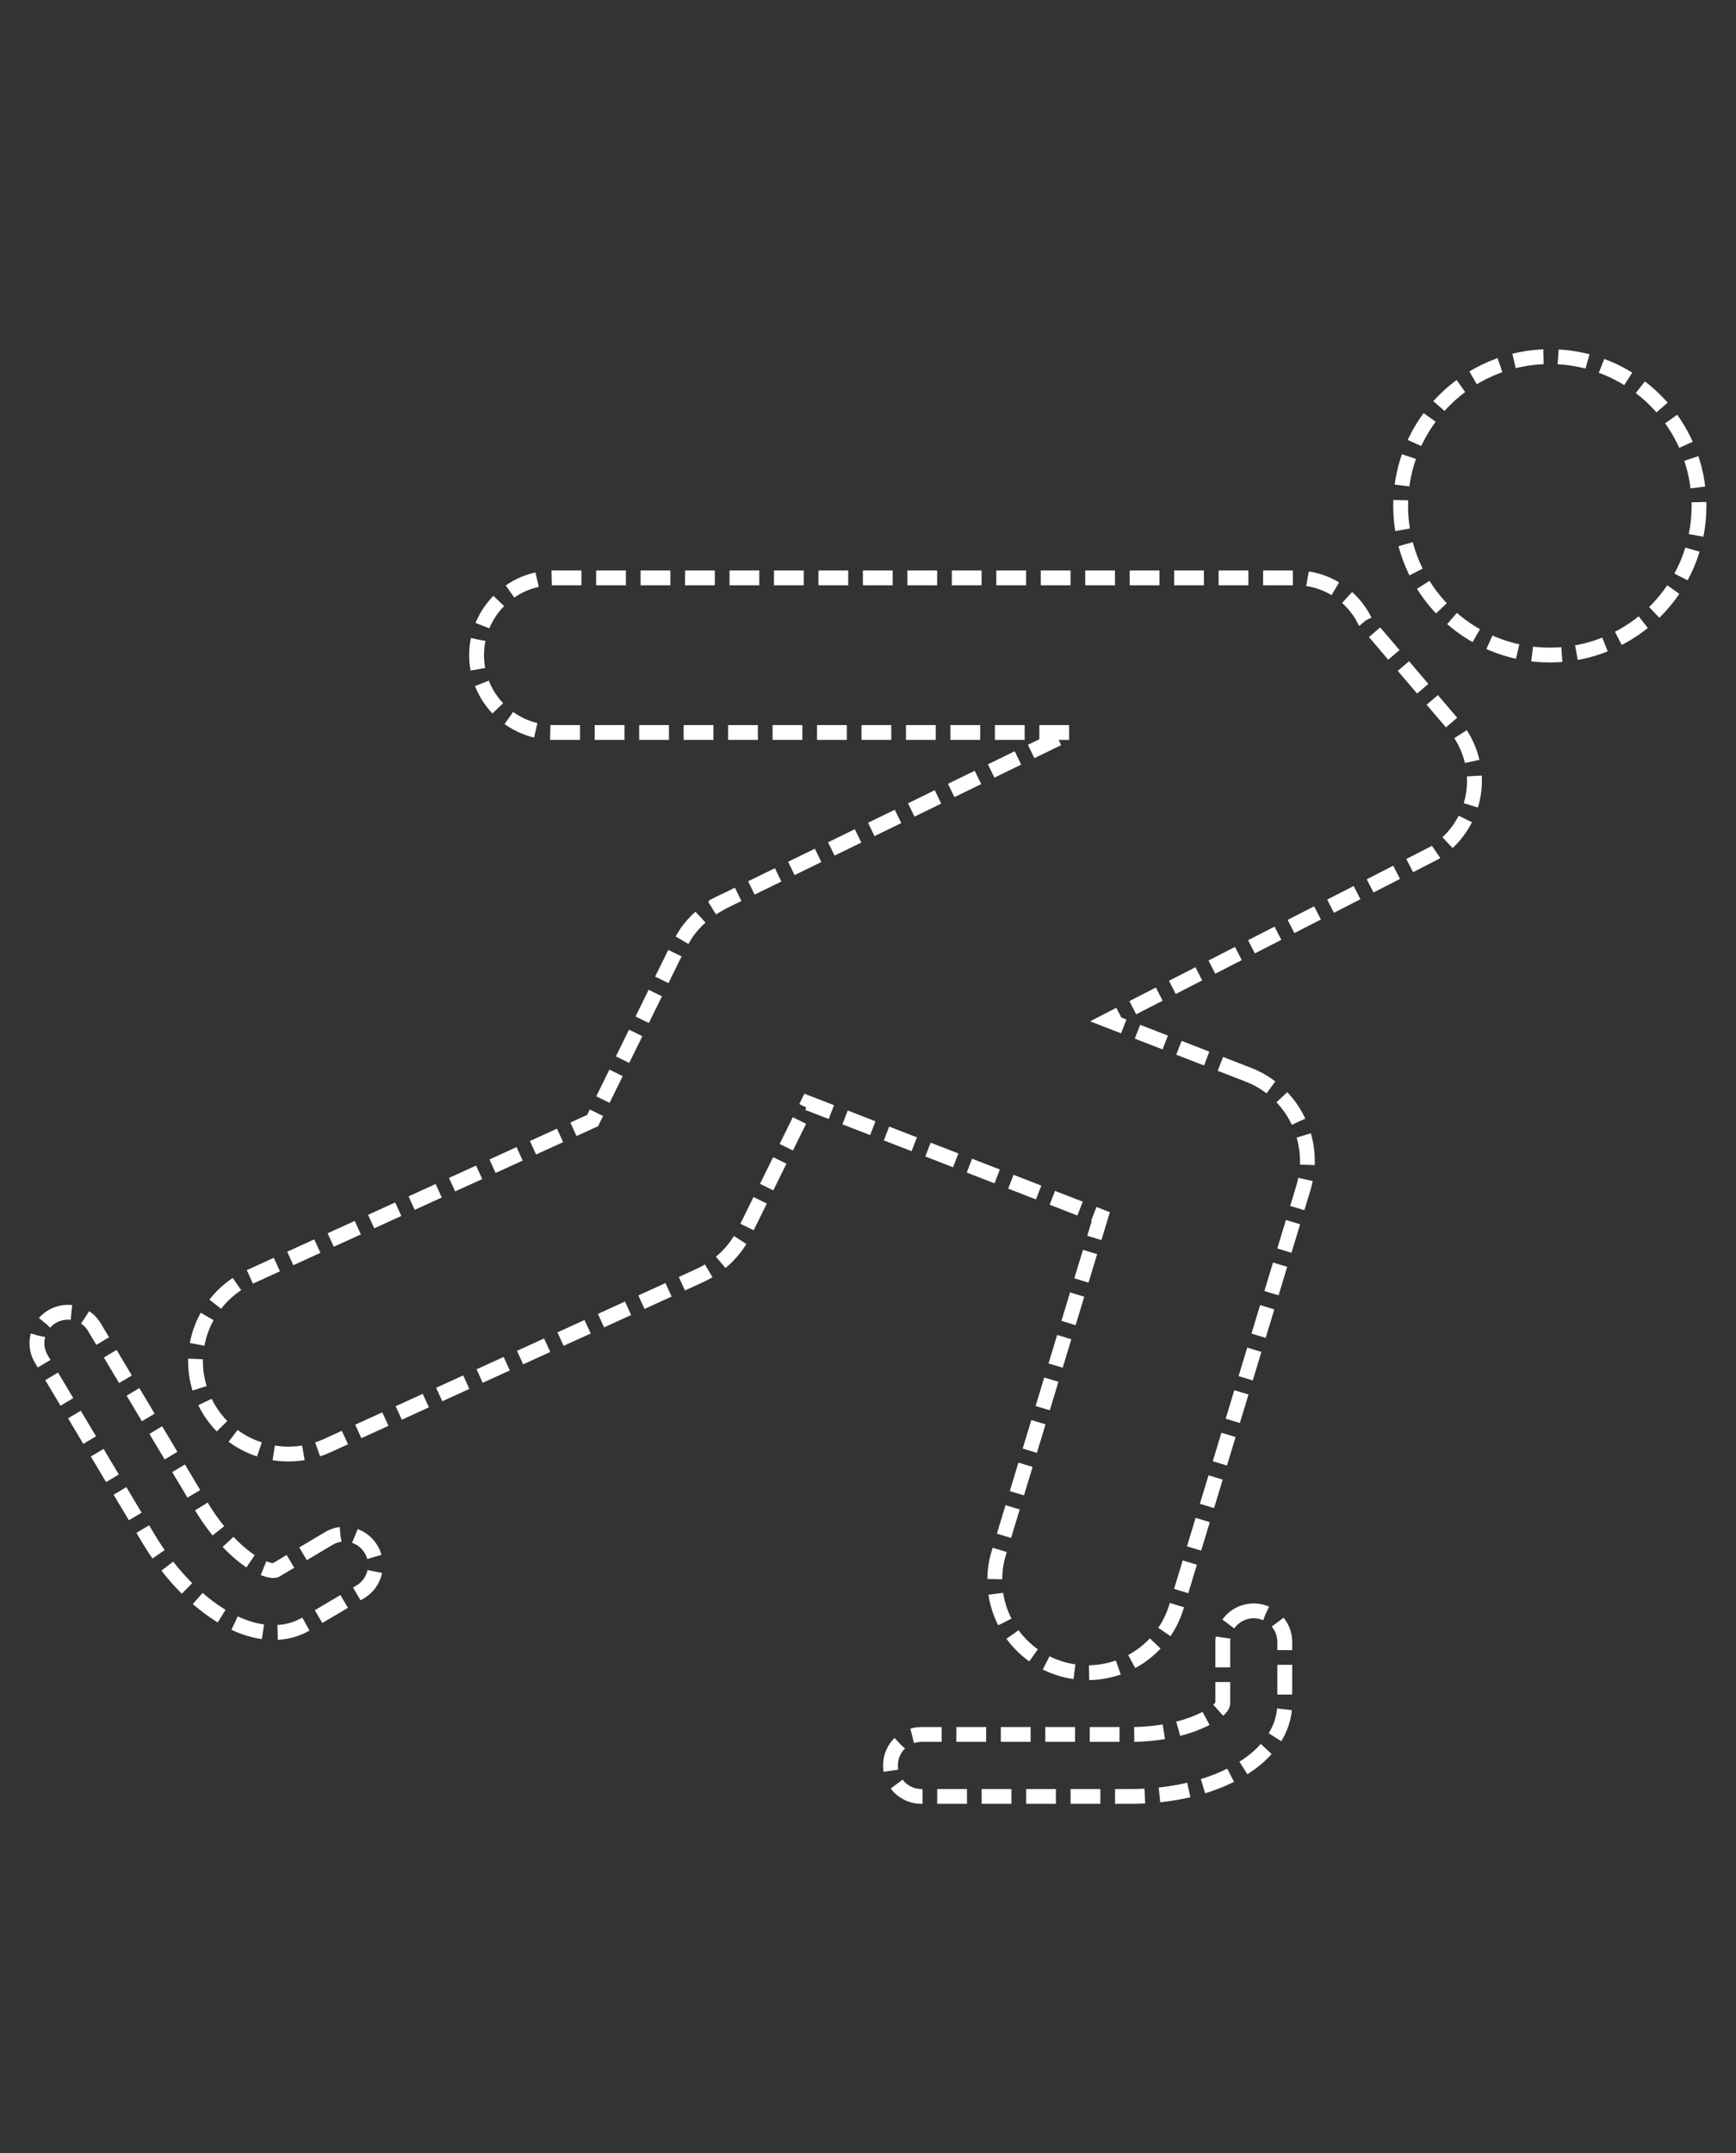 <?xml version="1.0" encoding="utf-8"?>
<!-- Generator: Adobe Illustrator 14.0.0, SVG Export Plug-In . SVG Version: 6.00 Build 43363)  -->
<!DOCTYPE svg PUBLIC "-//W3C//DTD SVG 1.1//EN" "http://www.w3.org/Graphics/SVG/1.1/DTD/svg11.dtd">
<svg version="1.1" id="Livello_1" xmlns:x="http://ns.adobe.com/Extensibility/1.0/" xmlns:i="http://ns.adobe.com/AdobeIllustrator/10.0/" xmlns:graph="http://ns.adobe.com/Graphs/1.0/"
	 xmlns="http://www.w3.org/2000/svg" xmlns:xlink="http://www.w3.org/1999/xlink" xmlns:a="http://ns.adobe.com/AdobeSVGViewerExtensions/3.0/"
	 x="0px" y="0px" width="14.173px" height="17.575px" viewBox="0 0 14.173 17.575" enable-background="new 0 0 14.173 17.575"
	 xml:space="preserve">
<rect x="0" y="0" width="14.173" height="17.575" fill="#333333" stroke="none"/>
<path fill="none" stroke="#FFFFFF" stroke-width="0.121" stroke-miterlimit="22.926" stroke-dasharray="0.243,0.12" d="
	M2.683,12.559l-0.434,0.259c-0.012,0.007-0.081,0.004-0.192-0.066c-0.145-0.094-0.295-0.259-0.413-0.455l-0.873-1.463
	c-0.071-0.12-0.226-0.157-0.346-0.087c-0.12,0.071-0.159,0.227-0.088,0.346l0.873,1.463c0.159,0.266,0.362,0.484,0.574,0.62
	c0.155,0.1,0.309,0.15,0.449,0.15c0.099,0,0.191-0.024,0.275-0.075l0.434-0.257c0.12-0.072,0.159-0.228,0.088-0.347
	C2.958,12.526,2.802,12.487,2.683,12.559z"/>
<path fill="none" stroke="#FFFFFF" stroke-width="0.121" stroke-miterlimit="22.926" stroke-dasharray="0.243,0.12" d="
	M10.236,13.149c-0.14,0-0.253,0.111-0.253,0.253v0.503c0,0.063-0.269,0.253-0.757,0.253H7.523c-0.141,0-0.253,0.112-0.253,0.253
	c0,0.14,0.112,0.253,0.253,0.253h1.703c0.72,0,1.263-0.326,1.263-0.759v-0.503C10.489,13.263,10.375,13.149,10.236,13.149z"/>
<path fill="none" stroke="#FFFFFF" stroke-width="0.121" stroke-miterlimit="22.926" stroke-dasharray="0.243,0.12" d="
	M10.19,8.772L9.047,8.329l2.666-1.368c0.35-0.228,0.43-0.684,0.177-1.017l-0.747-0.876C11.04,4.86,10.828,4.717,10.58,4.717H4.521
	C4.173,4.717,3.891,5,3.891,5.348c0,0.348,0.282,0.631,0.631,0.631h4.215L5.923,7.351C5.919,7.354,5.915,7.356,5.909,7.357
	l-0.02,0.01l0.001,0.001C5.887,7.37,5.885,7.372,5.882,7.373C5.861,7.384,5.842,7.396,5.823,7.407
	C5.801,7.42,5.781,7.435,5.76,7.451C5.742,7.466,5.725,7.48,5.708,7.497C5.688,7.514,5.672,7.532,5.654,7.552
	C5.638,7.57,5.624,7.589,5.609,7.608C5.594,7.63,5.582,7.652,5.568,7.675C5.561,7.688,5.552,7.699,5.544,7.712L4.838,9.147
	l-2.798,1.276c-0.381,0.174-0.549,0.624-0.375,1.003c0.127,0.28,0.402,0.443,0.69,0.443c0.105,0,0.212-0.021,0.313-0.067
	l3.043-1.389C5.871,10.34,6,10.216,6.077,10.06l0.52-1.056l2.39,0.927l-0.833,2.746c-0.121,0.4,0.104,0.823,0.506,0.944
	c0.072,0.022,0.146,0.033,0.219,0.033c0.326,0,0.625-0.21,0.725-0.537l1.037-3.42C10.756,9.318,10.559,8.915,10.19,8.772z"/>
<circle fill="none" stroke="#FFFFFF" stroke-width="0.121" stroke-miterlimit="22.926" stroke-dasharray="0.243,0.12" cx="12.653" cy="4.129" r="1.218"/>
</svg>
